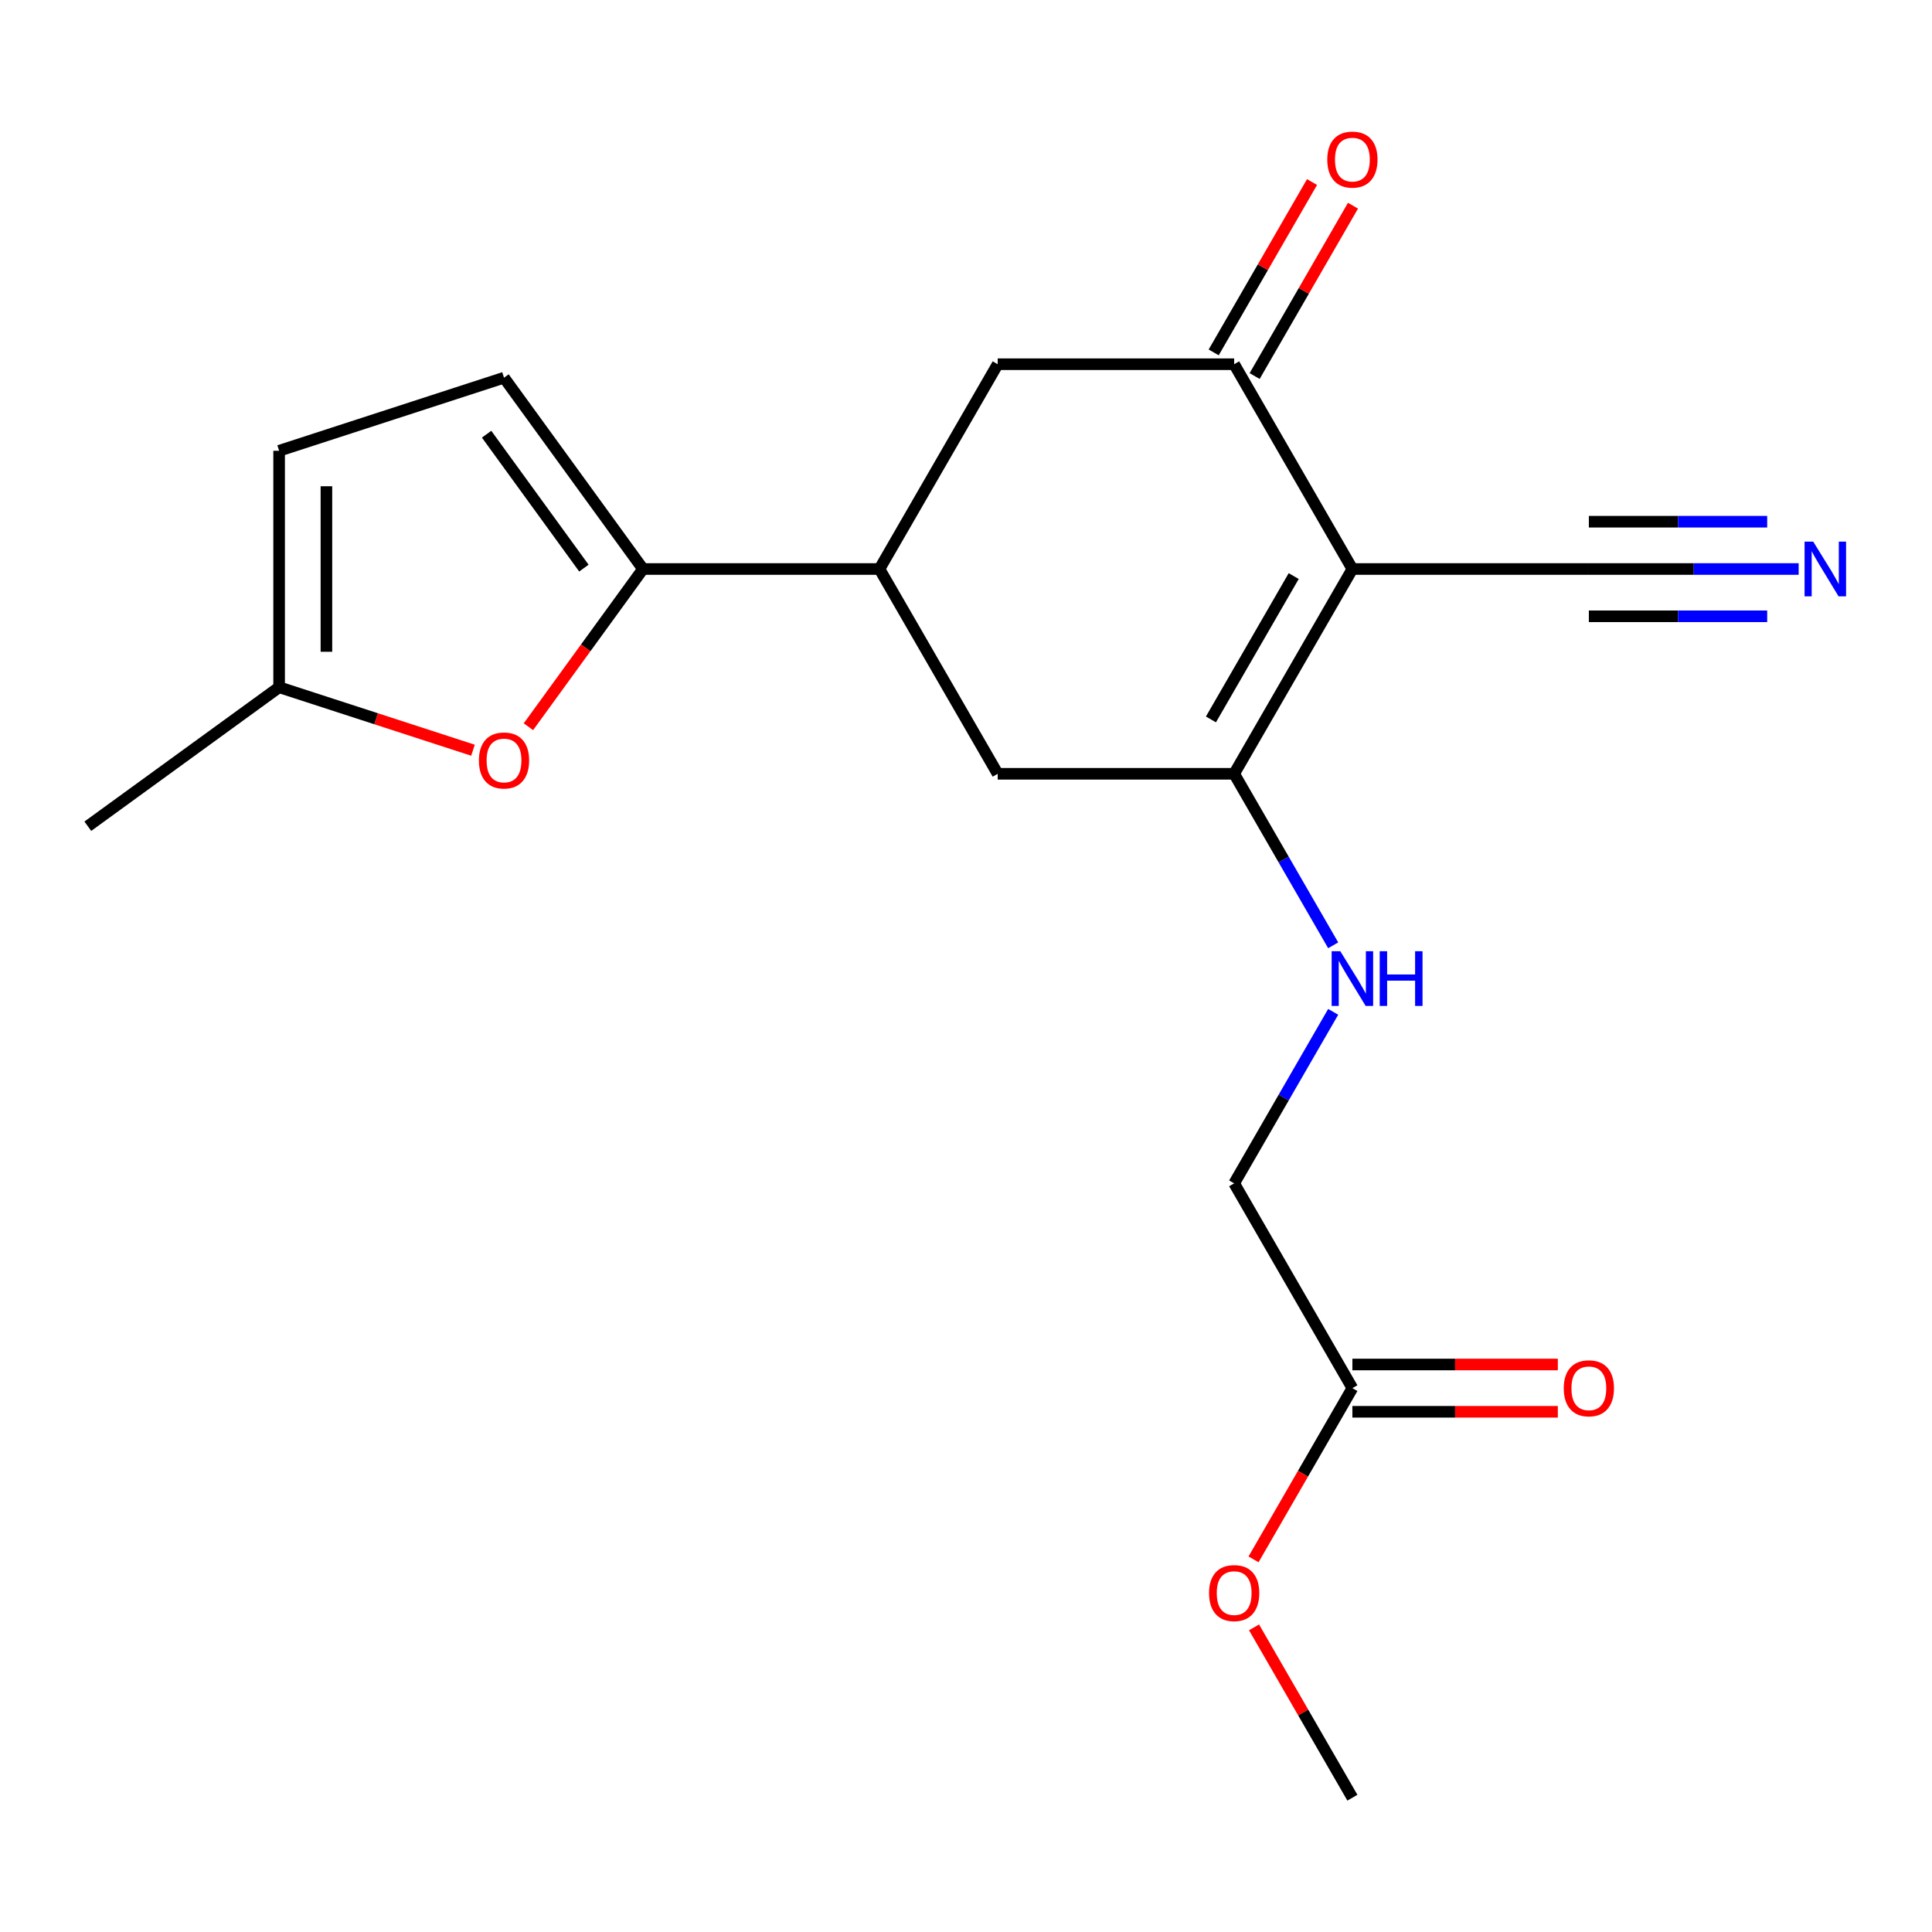 <?xml version='1.0' encoding='iso-8859-1'?>
<svg version='1.1' baseProfile='full'
              xmlns='http://www.w3.org/2000/svg'
                      xmlns:rdkit='http://www.rdkit.org/xml'
                      xmlns:xlink='http://www.w3.org/1999/xlink'
                  xml:space='preserve'
width='1000px' height='1000px' viewBox='0 0 1000 1000'>
<!-- END OF HEADER -->
<rect style='opacity:1.0;fill:#FFFFFF;stroke:none' width='1000' height='1000' x='0' y='0'> </rect>
<path class='bond-0' d='M 699.996,294.517 L 638.8,400.513' style='fill:none;fill-rule:evenodd;stroke:#000000;stroke-width:6px;stroke-linecap:butt;stroke-linejoin:miter;stroke-opacity:1' />
<path class='bond-0' d='M 669.618,298.177 L 626.78,372.374' style='fill:none;fill-rule:evenodd;stroke:#000000;stroke-width:6px;stroke-linecap:butt;stroke-linejoin:miter;stroke-opacity:1' />
<path class='bond-1' d='M 699.996,294.517 L 638.8,188.521' style='fill:none;fill-rule:evenodd;stroke:#000000;stroke-width:6px;stroke-linecap:butt;stroke-linejoin:miter;stroke-opacity:1' />
<path class='bond-5' d='M 699.996,294.517 L 822.39,294.517' style='fill:none;fill-rule:evenodd;stroke:#000000;stroke-width:6px;stroke-linecap:butt;stroke-linejoin:miter;stroke-opacity:1' />
<path class='bond-7' d='M 638.8,400.513 L 516.407,400.513' style='fill:none;fill-rule:evenodd;stroke:#000000;stroke-width:6px;stroke-linecap:butt;stroke-linejoin:miter;stroke-opacity:1' />
<path class='bond-10' d='M 638.8,400.513 L 664.427,444.901' style='fill:none;fill-rule:evenodd;stroke:#000000;stroke-width:6px;stroke-linecap:butt;stroke-linejoin:miter;stroke-opacity:1' />
<path class='bond-10' d='M 664.427,444.901 L 690.055,489.289' style='fill:none;fill-rule:evenodd;stroke:#0000FF;stroke-width:6px;stroke-linecap:butt;stroke-linejoin:miter;stroke-opacity:1' />
<path class='bond-9' d='M 638.8,188.521 L 516.407,188.521' style='fill:none;fill-rule:evenodd;stroke:#000000;stroke-width:6px;stroke-linecap:butt;stroke-linejoin:miter;stroke-opacity:1' />
<path class='bond-14' d='M 649.399,194.641 L 674.854,150.553' style='fill:none;fill-rule:evenodd;stroke:#000000;stroke-width:6px;stroke-linecap:butt;stroke-linejoin:miter;stroke-opacity:1' />
<path class='bond-14' d='M 674.854,150.553 L 700.308,106.465' style='fill:none;fill-rule:evenodd;stroke:#FF0000;stroke-width:6px;stroke-linecap:butt;stroke-linejoin:miter;stroke-opacity:1' />
<path class='bond-14' d='M 628.2,182.402 L 653.654,138.314' style='fill:none;fill-rule:evenodd;stroke:#000000;stroke-width:6px;stroke-linecap:butt;stroke-linejoin:miter;stroke-opacity:1' />
<path class='bond-14' d='M 653.654,138.314 L 679.109,94.226' style='fill:none;fill-rule:evenodd;stroke:#FF0000;stroke-width:6px;stroke-linecap:butt;stroke-linejoin:miter;stroke-opacity:1' />
<path class='bond-2' d='M 332.817,294.517 L 455.21,294.517' style='fill:none;fill-rule:evenodd;stroke:#000000;stroke-width:6px;stroke-linecap:butt;stroke-linejoin:miter;stroke-opacity:1' />
<path class='bond-3' d='M 332.817,294.517 L 303.16,335.336' style='fill:none;fill-rule:evenodd;stroke:#000000;stroke-width:6px;stroke-linecap:butt;stroke-linejoin:miter;stroke-opacity:1' />
<path class='bond-3' d='M 303.16,335.336 L 273.503,376.155' style='fill:none;fill-rule:evenodd;stroke:#FF0000;stroke-width:6px;stroke-linecap:butt;stroke-linejoin:miter;stroke-opacity:1' />
<path class='bond-6' d='M 332.817,294.517 L 260.876,195.499' style='fill:none;fill-rule:evenodd;stroke:#000000;stroke-width:6px;stroke-linecap:butt;stroke-linejoin:miter;stroke-opacity:1' />
<path class='bond-6' d='M 302.222,294.052 L 251.863,224.74' style='fill:none;fill-rule:evenodd;stroke:#000000;stroke-width:6px;stroke-linecap:butt;stroke-linejoin:miter;stroke-opacity:1' />
<path class='bond-11' d='M 244.816,388.317 L 194.644,372.015' style='fill:none;fill-rule:evenodd;stroke:#FF0000;stroke-width:6px;stroke-linecap:butt;stroke-linejoin:miter;stroke-opacity:1' />
<path class='bond-11' d='M 194.644,372.015 L 144.473,355.714' style='fill:none;fill-rule:evenodd;stroke:#000000;stroke-width:6px;stroke-linecap:butt;stroke-linejoin:miter;stroke-opacity:1' />
<path class='bond-4' d='M 455.21,294.517 L 516.407,188.521' style='fill:none;fill-rule:evenodd;stroke:#000000;stroke-width:6px;stroke-linecap:butt;stroke-linejoin:miter;stroke-opacity:1' />
<path class='bond-20' d='M 455.21,294.517 L 516.407,400.513' style='fill:none;fill-rule:evenodd;stroke:#000000;stroke-width:6px;stroke-linecap:butt;stroke-linejoin:miter;stroke-opacity:1' />
<path class='bond-8' d='M 822.39,294.517 L 876.686,294.517' style='fill:none;fill-rule:evenodd;stroke:#000000;stroke-width:6px;stroke-linecap:butt;stroke-linejoin:miter;stroke-opacity:1' />
<path class='bond-8' d='M 876.686,294.517 L 930.983,294.517' style='fill:none;fill-rule:evenodd;stroke:#0000FF;stroke-width:6px;stroke-linecap:butt;stroke-linejoin:miter;stroke-opacity:1' />
<path class='bond-8' d='M 822.39,318.996 L 868.542,318.996' style='fill:none;fill-rule:evenodd;stroke:#000000;stroke-width:6px;stroke-linecap:butt;stroke-linejoin:miter;stroke-opacity:1' />
<path class='bond-8' d='M 868.542,318.996 L 914.694,318.996' style='fill:none;fill-rule:evenodd;stroke:#0000FF;stroke-width:6px;stroke-linecap:butt;stroke-linejoin:miter;stroke-opacity:1' />
<path class='bond-8' d='M 822.39,270.038 L 868.542,270.038' style='fill:none;fill-rule:evenodd;stroke:#000000;stroke-width:6px;stroke-linecap:butt;stroke-linejoin:miter;stroke-opacity:1' />
<path class='bond-8' d='M 868.542,270.038 L 914.694,270.038' style='fill:none;fill-rule:evenodd;stroke:#0000FF;stroke-width:6px;stroke-linecap:butt;stroke-linejoin:miter;stroke-opacity:1' />
<path class='bond-12' d='M 260.876,195.499 L 144.473,233.32' style='fill:none;fill-rule:evenodd;stroke:#000000;stroke-width:6px;stroke-linecap:butt;stroke-linejoin:miter;stroke-opacity:1' />
<path class='bond-16' d='M 690.055,523.728 L 664.427,568.116' style='fill:none;fill-rule:evenodd;stroke:#0000FF;stroke-width:6px;stroke-linecap:butt;stroke-linejoin:miter;stroke-opacity:1' />
<path class='bond-16' d='M 664.427,568.116 L 638.8,612.504' style='fill:none;fill-rule:evenodd;stroke:#000000;stroke-width:6px;stroke-linecap:butt;stroke-linejoin:miter;stroke-opacity:1' />
<path class='bond-18' d='M 144.473,355.714 L 45.455,427.655' style='fill:none;fill-rule:evenodd;stroke:#000000;stroke-width:6px;stroke-linecap:butt;stroke-linejoin:miter;stroke-opacity:1' />
<path class='bond-21' d='M 144.473,355.714 L 144.473,233.32' style='fill:none;fill-rule:evenodd;stroke:#000000;stroke-width:6px;stroke-linecap:butt;stroke-linejoin:miter;stroke-opacity:1' />
<path class='bond-21' d='M 168.951,337.355 L 168.951,251.679' style='fill:none;fill-rule:evenodd;stroke:#000000;stroke-width:6px;stroke-linecap:butt;stroke-linejoin:miter;stroke-opacity:1' />
<path class='bond-13' d='M 699.996,718.5 L 638.8,612.504' style='fill:none;fill-rule:evenodd;stroke:#000000;stroke-width:6px;stroke-linecap:butt;stroke-linejoin:miter;stroke-opacity:1' />
<path class='bond-15' d='M 699.996,730.739 L 753.163,730.739' style='fill:none;fill-rule:evenodd;stroke:#000000;stroke-width:6px;stroke-linecap:butt;stroke-linejoin:miter;stroke-opacity:1' />
<path class='bond-15' d='M 753.163,730.739 L 806.33,730.739' style='fill:none;fill-rule:evenodd;stroke:#FF0000;stroke-width:6px;stroke-linecap:butt;stroke-linejoin:miter;stroke-opacity:1' />
<path class='bond-15' d='M 699.996,706.26 L 753.163,706.26' style='fill:none;fill-rule:evenodd;stroke:#000000;stroke-width:6px;stroke-linecap:butt;stroke-linejoin:miter;stroke-opacity:1' />
<path class='bond-15' d='M 753.163,706.26 L 806.33,706.26' style='fill:none;fill-rule:evenodd;stroke:#FF0000;stroke-width:6px;stroke-linecap:butt;stroke-linejoin:miter;stroke-opacity:1' />
<path class='bond-17' d='M 699.996,718.5 L 674.415,762.808' style='fill:none;fill-rule:evenodd;stroke:#000000;stroke-width:6px;stroke-linecap:butt;stroke-linejoin:miter;stroke-opacity:1' />
<path class='bond-17' d='M 674.415,762.808 L 648.834,807.116' style='fill:none;fill-rule:evenodd;stroke:#FF0000;stroke-width:6px;stroke-linecap:butt;stroke-linejoin:miter;stroke-opacity:1' />
<path class='bond-19' d='M 649.088,842.315 L 674.542,886.403' style='fill:none;fill-rule:evenodd;stroke:#FF0000;stroke-width:6px;stroke-linecap:butt;stroke-linejoin:miter;stroke-opacity:1' />
<path class='bond-19' d='M 674.542,886.403 L 699.996,930.491' style='fill:none;fill-rule:evenodd;stroke:#000000;stroke-width:6px;stroke-linecap:butt;stroke-linejoin:miter;stroke-opacity:1' />
<path  class='atom-4' d='M 247.876 393.615
Q 247.876 386.815, 251.236 383.015
Q 254.596 379.215, 260.876 379.215
Q 267.156 379.215, 270.516 383.015
Q 273.876 386.815, 273.876 393.615
Q 273.876 400.495, 270.476 404.415
Q 267.076 408.295, 260.876 408.295
Q 254.636 408.295, 251.236 404.415
Q 247.876 400.535, 247.876 393.615
M 260.876 405.095
Q 265.196 405.095, 267.516 402.215
Q 269.876 399.295, 269.876 393.615
Q 269.876 388.055, 267.516 385.255
Q 265.196 382.415, 260.876 382.415
Q 256.556 382.415, 254.196 385.215
Q 251.876 388.015, 251.876 393.615
Q 251.876 399.335, 254.196 402.215
Q 256.556 405.095, 260.876 405.095
' fill='#FF0000'/>
<path  class='atom-9' d='M 938.523 280.357
L 947.803 295.357
Q 948.723 296.837, 950.203 299.517
Q 951.683 302.197, 951.763 302.357
L 951.763 280.357
L 955.523 280.357
L 955.523 308.677
L 951.643 308.677
L 941.683 292.277
Q 940.523 290.357, 939.283 288.157
Q 938.083 285.957, 937.723 285.277
L 937.723 308.677
L 934.043 308.677
L 934.043 280.357
L 938.523 280.357
' fill='#0000FF'/>
<path  class='atom-11' d='M 693.736 492.348
L 703.016 507.348
Q 703.936 508.828, 705.416 511.508
Q 706.896 514.188, 706.976 514.348
L 706.976 492.348
L 710.736 492.348
L 710.736 520.668
L 706.856 520.668
L 696.896 504.268
Q 695.736 502.348, 694.496 500.148
Q 693.296 497.948, 692.936 497.268
L 692.936 520.668
L 689.256 520.668
L 689.256 492.348
L 693.736 492.348
' fill='#0000FF'/>
<path  class='atom-11' d='M 714.136 492.348
L 717.976 492.348
L 717.976 504.388
L 732.456 504.388
L 732.456 492.348
L 736.296 492.348
L 736.296 520.668
L 732.456 520.668
L 732.456 507.588
L 717.976 507.588
L 717.976 520.668
L 714.136 520.668
L 714.136 492.348
' fill='#0000FF'/>
<path  class='atom-15' d='M 686.996 82.606
Q 686.996 75.806, 690.356 72.006
Q 693.716 68.206, 699.996 68.206
Q 706.276 68.206, 709.636 72.006
Q 712.996 75.806, 712.996 82.606
Q 712.996 89.486, 709.596 93.406
Q 706.196 97.286, 699.996 97.286
Q 693.756 97.286, 690.356 93.406
Q 686.996 89.526, 686.996 82.606
M 699.996 94.086
Q 704.316 94.086, 706.636 91.206
Q 708.996 88.286, 708.996 82.606
Q 708.996 77.046, 706.636 74.246
Q 704.316 71.406, 699.996 71.406
Q 695.676 71.406, 693.316 74.206
Q 690.996 77.006, 690.996 82.606
Q 690.996 88.326, 693.316 91.206
Q 695.676 94.086, 699.996 94.086
' fill='#FF0000'/>
<path  class='atom-16' d='M 809.39 718.58
Q 809.39 711.78, 812.75 707.98
Q 816.11 704.18, 822.39 704.18
Q 828.67 704.18, 832.03 707.98
Q 835.39 711.78, 835.39 718.58
Q 835.39 725.46, 831.99 729.38
Q 828.59 733.26, 822.39 733.26
Q 816.15 733.26, 812.75 729.38
Q 809.39 725.5, 809.39 718.58
M 822.39 730.06
Q 826.71 730.06, 829.03 727.18
Q 831.39 724.26, 831.39 718.58
Q 831.39 713.02, 829.03 710.22
Q 826.71 707.38, 822.39 707.38
Q 818.07 707.38, 815.71 710.18
Q 813.39 712.98, 813.39 718.58
Q 813.39 724.3, 815.71 727.18
Q 818.07 730.06, 822.39 730.06
' fill='#FF0000'/>
<path  class='atom-18' d='M 625.8 824.575
Q 625.8 817.775, 629.16 813.975
Q 632.52 810.175, 638.8 810.175
Q 645.08 810.175, 648.44 813.975
Q 651.8 817.775, 651.8 824.575
Q 651.8 831.455, 648.4 835.375
Q 645 839.255, 638.8 839.255
Q 632.56 839.255, 629.16 835.375
Q 625.8 831.495, 625.8 824.575
M 638.8 836.055
Q 643.12 836.055, 645.44 833.175
Q 647.8 830.255, 647.8 824.575
Q 647.8 819.015, 645.44 816.215
Q 643.12 813.375, 638.8 813.375
Q 634.48 813.375, 632.12 816.175
Q 629.8 818.975, 629.8 824.575
Q 629.8 830.295, 632.12 833.175
Q 634.48 836.055, 638.8 836.055
' fill='#FF0000'/>
</svg>
